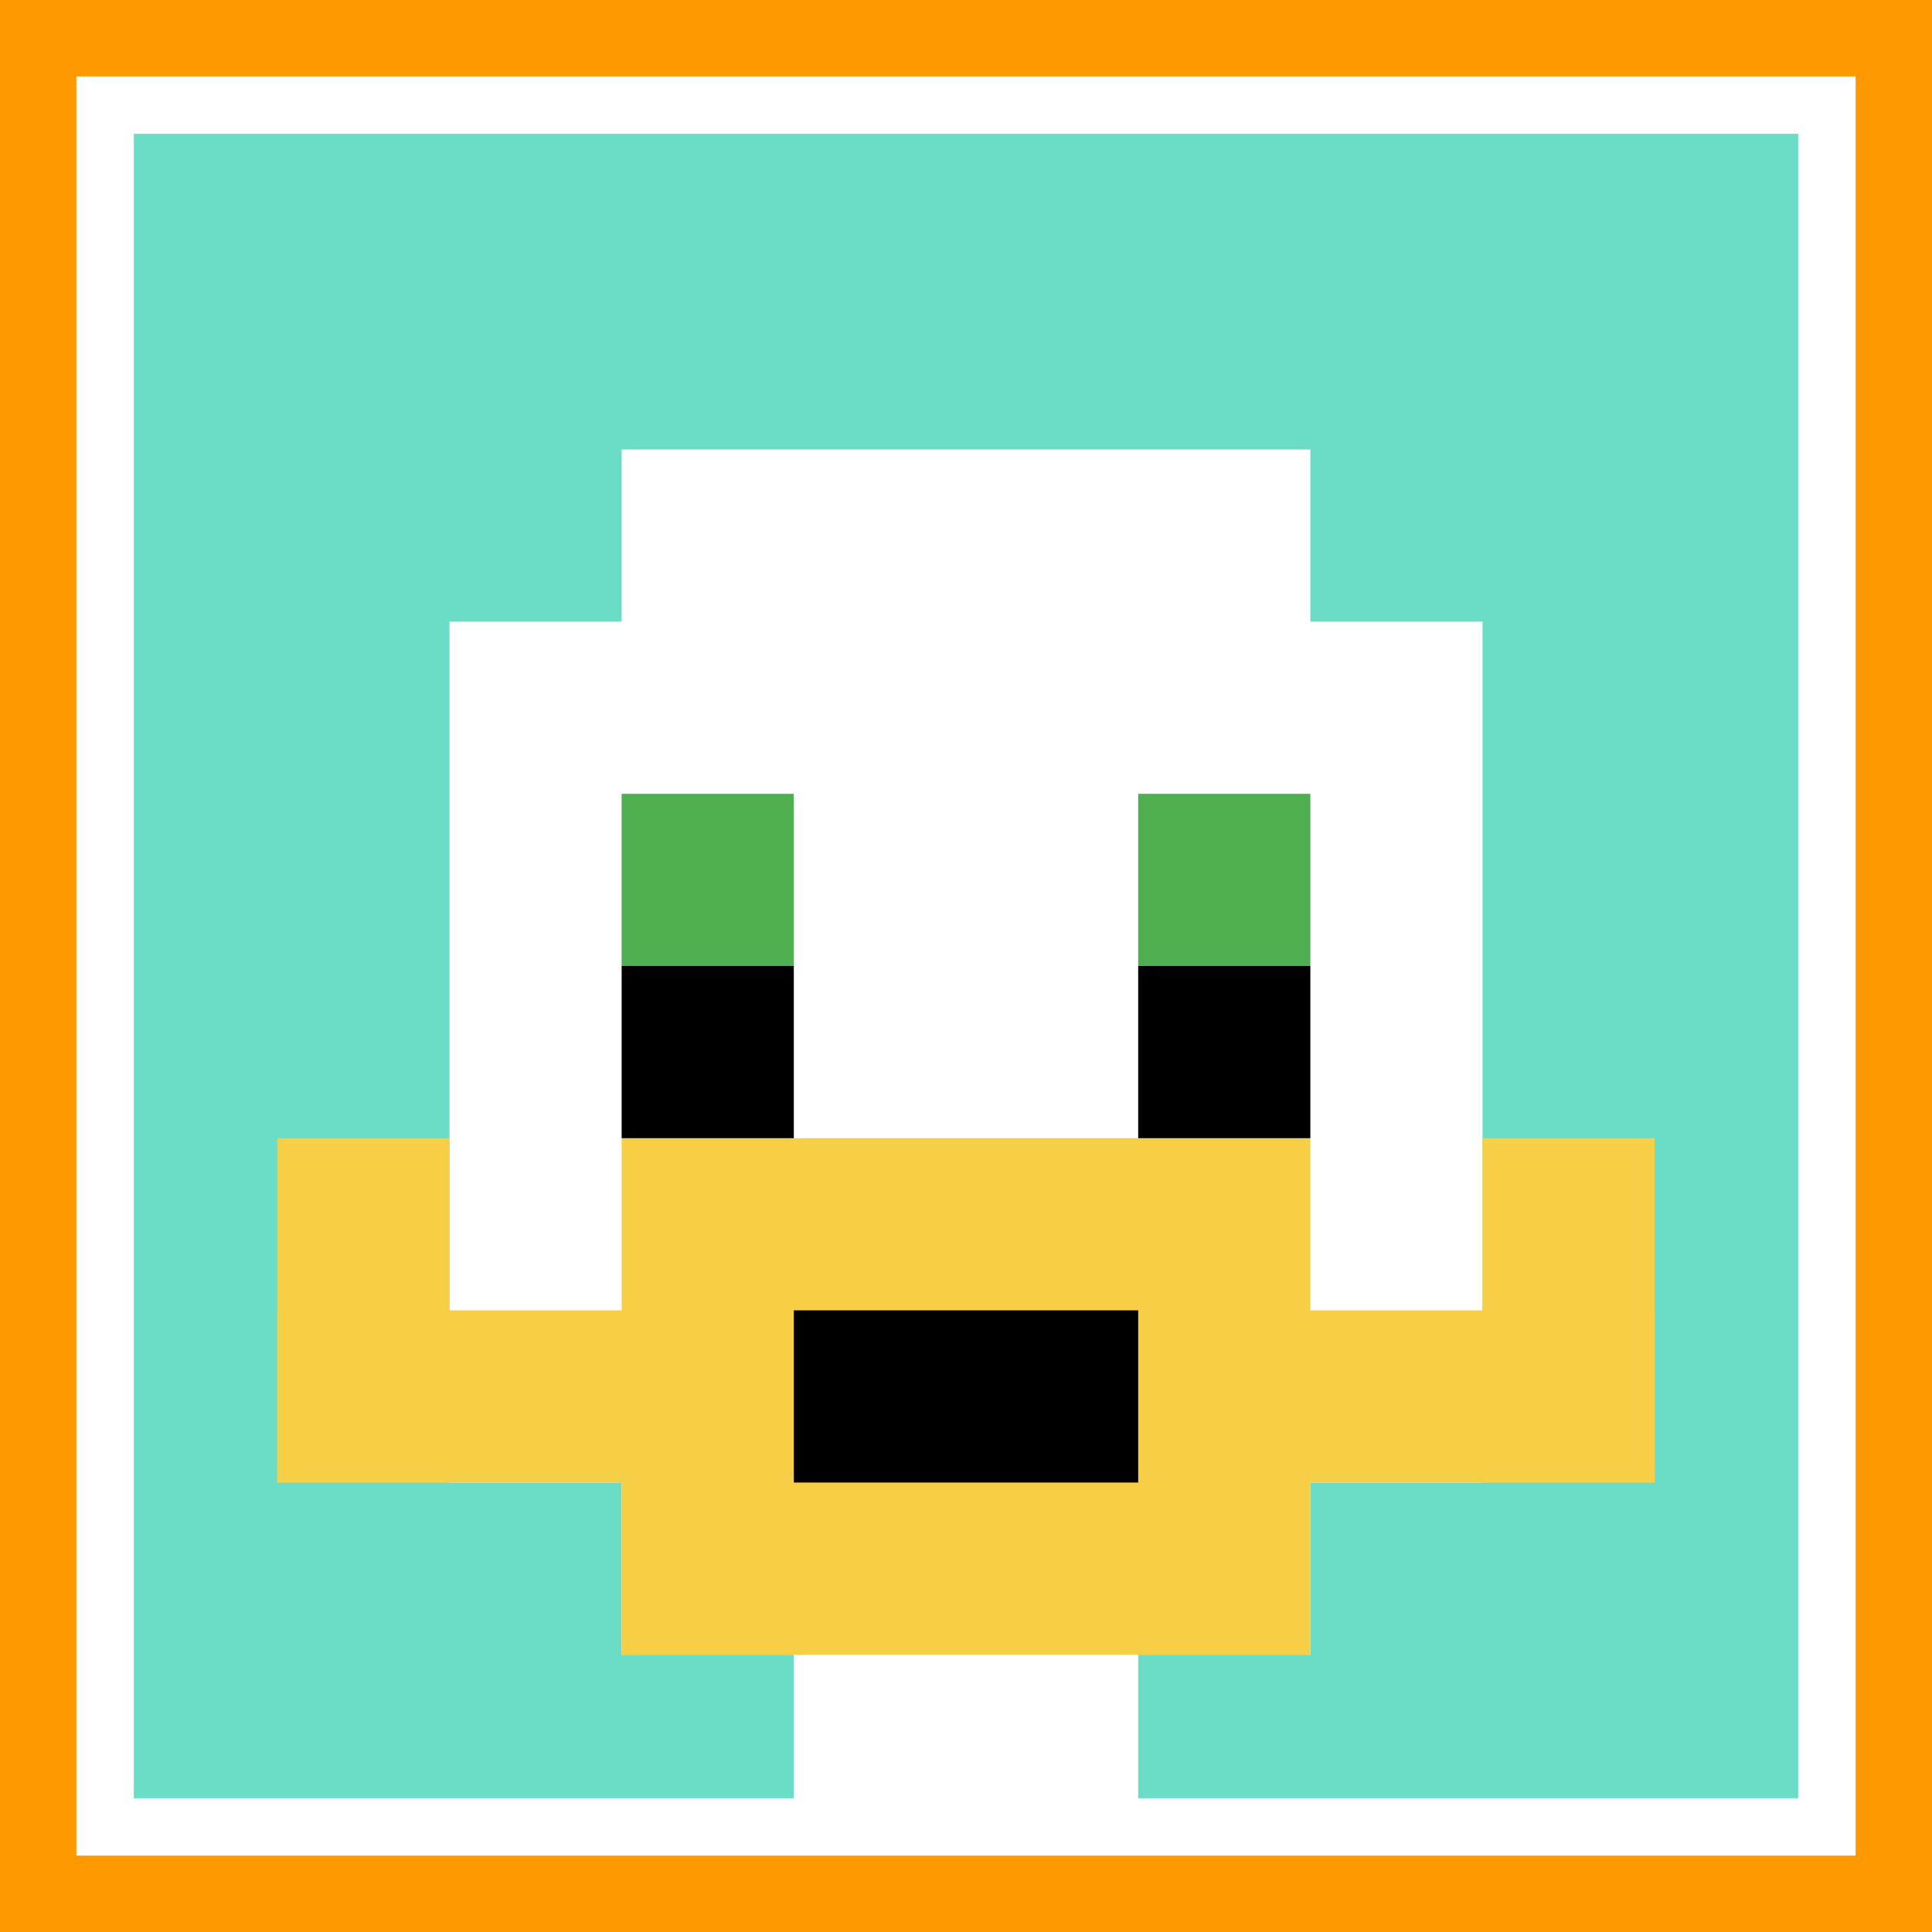 <svg xmlns="http://www.w3.org/2000/svg" version="1.1" width="864" height="864"><title>'goose-pfp-221984' by Dmitri Cherniak</title><desc>seed=221984
backgroundColor=#ff9900
padding=0
innerPadding=47
timeout=10
dimension=1
border=true
Save=function(){return n.handleSave()}
frame=6687

Rendered at Tue Oct 03 2023 20:46:00 GMT-0700 (Pacific Daylight Time)
Generated in 1ms
</desc><defs></defs><rect width="100%" height="100%" fill="#ff9900"></rect><g><g id="0-0"><rect x="47" y="47" height="770" width="770" fill="#6BDCC5"></rect><g><rect id="47-47-3-2-4-7" x="278" y="201" width="308" height="539" fill="#ffffff"></rect><rect id="47-47-2-3-6-5" x="201" y="278" width="462" height="385" fill="#ffffff"></rect><rect id="47-47-4-8-2-2" x="355" y="663" width="154" height="154" fill="#ffffff"></rect><rect id="47-47-1-7-8-1" x="124" y="586" width="616" height="77" fill="#F7CF46"></rect><rect id="47-47-3-6-4-3" x="278" y="509" width="308" height="231" fill="#F7CF46"></rect><rect id="47-47-4-7-2-1" x="355" y="586" width="154" height="77" fill="#000000"></rect><rect id="47-47-1-6-1-2" x="124" y="509" width="77" height="154" fill="#F7CF46"></rect><rect id="47-47-8-6-1-2" x="663" y="509" width="77" height="154" fill="#F7CF46"></rect><rect id="47-47-3-4-1-1" x="278" y="355" width="77" height="77" fill="#4FAE4F"></rect><rect id="47-47-6-4-1-1" x="509" y="355" width="77" height="77" fill="#4FAE4F"></rect><rect id="47-47-3-5-1-1" x="278" y="432" width="77" height="77" fill="#000000"></rect><rect id="47-47-6-5-1-1" x="509" y="432" width="77" height="77" fill="#000000"></rect></g><rect x="47" y="47" stroke="white" stroke-width="25.667" height="770" width="770" fill="none"></rect></g></g></svg>
